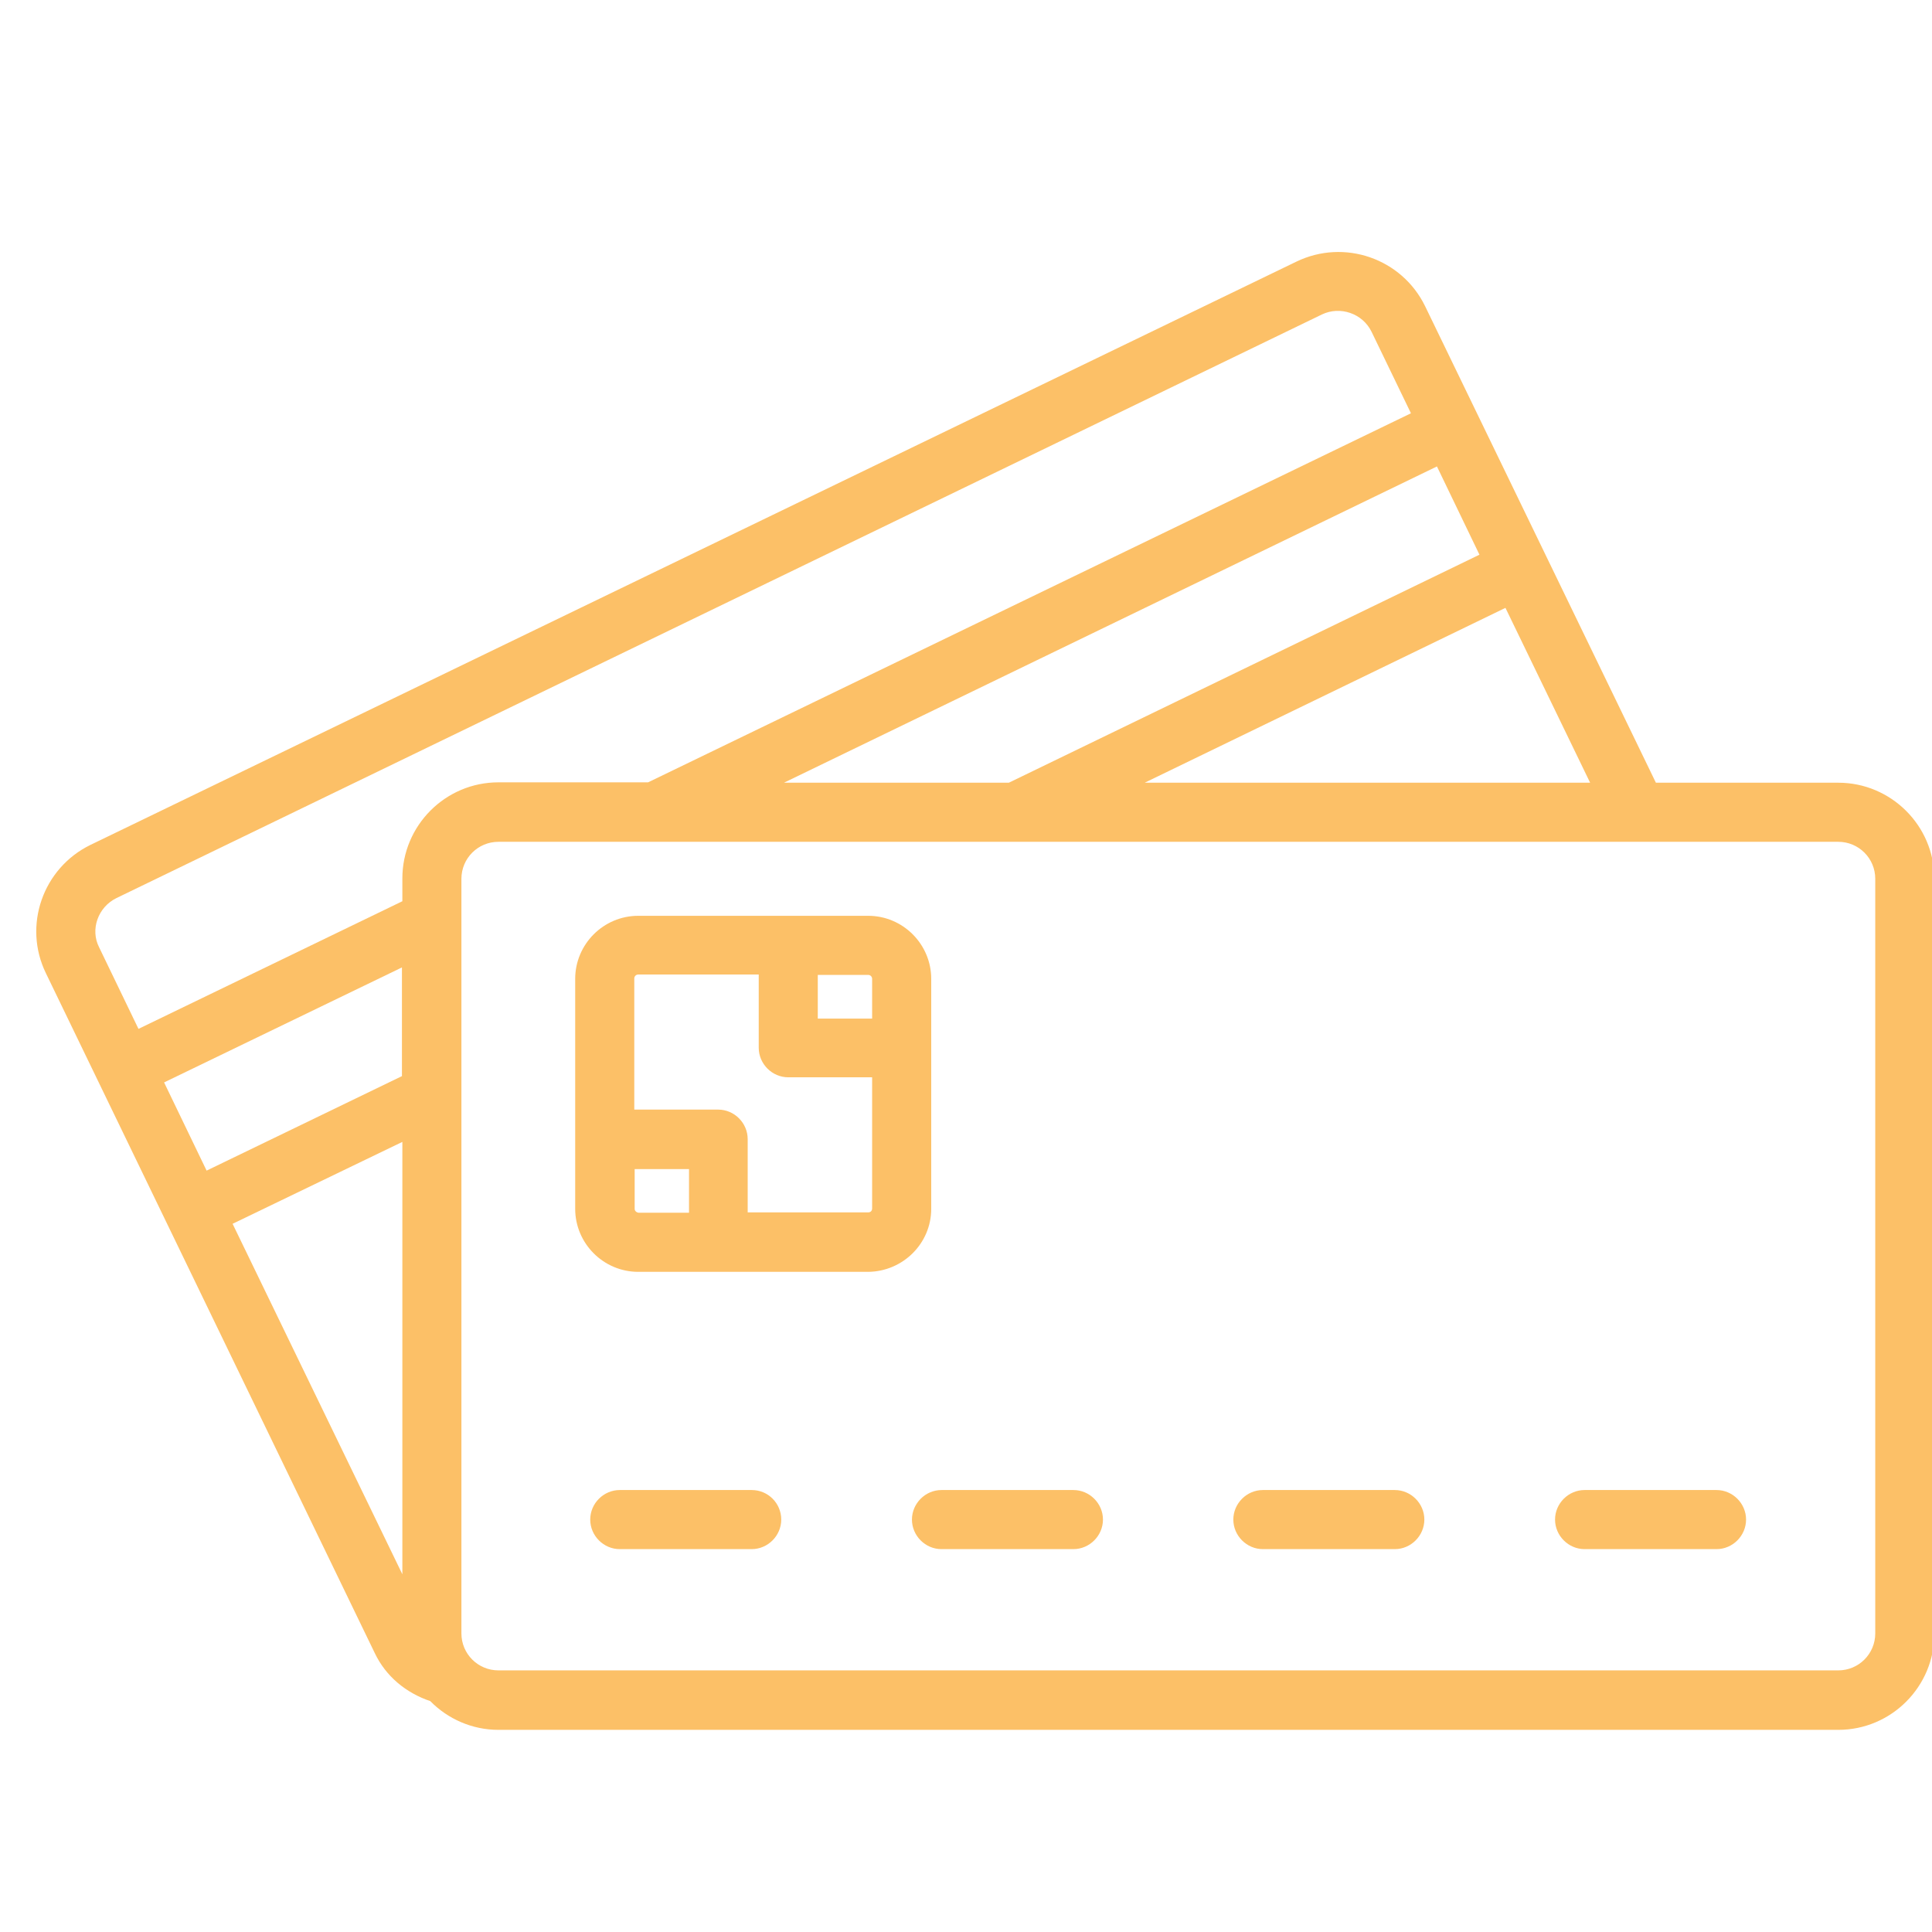 <svg width="46" height="46" viewBox="0 0 46 46" fill="none" xmlns="http://www.w3.org/2000/svg">
<rect x="0" y="0" width="46" height="46" fill="#333333" stroke="none"/>
<g clip-path="url(#clip0_1032_59012)">
<rect width="46" height="46" fill="white"/>
<path d="M22.172 28.782V23.306C22.172 22.48 21.497 21.805 20.672 21.805H15.196C14.37 21.805 13.695 22.48 13.695 23.306V28.782C13.695 29.607 14.37 30.282 15.196 30.282H20.672C21.497 30.273 22.172 29.607 22.172 28.782ZM20.765 23.306V24.253H19.471V23.212H20.672C20.728 23.212 20.765 23.259 20.765 23.306ZM15.111 28.782V27.835H16.405V28.875H15.205C15.149 28.866 15.111 28.829 15.111 28.782ZM20.672 28.866H17.802V27.122C17.802 26.738 17.484 26.419 17.099 26.419H15.102V23.296C15.102 23.249 15.139 23.203 15.196 23.203H18.065V24.947C18.065 25.331 18.384 25.65 18.768 25.65H20.765V28.772C20.765 28.829 20.728 28.866 20.672 28.866Z" fill="#FCC067"/>
<path d="M17.897 35.477H14.756C14.371 35.477 14.053 35.796 14.053 36.18C14.053 36.565 14.371 36.884 14.756 36.884H17.897C18.282 36.884 18.601 36.565 18.601 36.18C18.601 35.796 18.291 35.477 17.897 35.477Z" fill="#FCC067"/>
<path d="M21.713 36.18C21.713 36.565 22.032 36.884 22.416 36.884H25.557C25.942 36.884 26.261 36.565 26.261 36.18C26.261 35.796 25.942 35.477 25.557 35.477H22.416C22.032 35.477 21.713 35.796 21.713 36.18Z" fill="#FCC067"/>
<path d="M30.069 36.884H33.21C33.594 36.884 33.913 36.565 33.913 36.18C33.913 35.796 33.594 35.477 33.21 35.477H30.069C29.684 35.477 29.365 35.796 29.365 36.18C29.365 36.565 29.684 36.884 30.069 36.884Z" fill="#FCC067"/>
<path d="M37.729 36.884H40.87C41.254 36.884 41.573 36.565 41.573 36.18C41.573 35.796 41.254 35.477 40.87 35.477H37.729C37.344 35.477 37.025 35.796 37.025 36.18C37.025 36.565 37.344 36.884 37.729 36.884Z" fill="#FCC067"/>
<path d="M8.923 39.359C9.186 39.912 9.664 40.306 10.245 40.503C10.658 40.925 11.239 41.187 11.868 41.187H43.768C45.034 41.187 46.056 40.156 46.056 38.899V20.924C46.056 19.658 45.024 18.636 43.768 18.636H39.426L33.931 7.29C33.378 6.155 32.009 5.677 30.865 6.23L2.153 20.117C1.019 20.671 0.54 22.04 1.094 23.174L8.923 39.359ZM9.57 25.622L4.919 27.872L3.907 25.772L9.57 23.034V25.622ZM5.538 29.138L9.58 27.188V37.483L5.538 29.138ZM44.649 20.924V38.89C44.649 39.378 44.255 39.771 43.768 39.771H11.868C11.38 39.771 10.986 39.378 10.986 38.89V20.924C10.986 20.436 11.38 20.043 11.868 20.043H43.768C44.255 20.043 44.649 20.436 44.649 20.924ZM35.225 13.207L24.02 18.636H18.666L34.213 11.106L35.225 13.207ZM27.255 18.636L35.844 14.473L37.86 18.636H27.255ZM2.772 21.383L31.475 7.487C31.906 7.281 32.441 7.459 32.656 7.899L33.594 9.84L15.431 18.627H11.868C10.602 18.627 9.58 19.658 9.58 20.915V21.458L3.297 24.497L2.36 22.555C2.144 22.134 2.331 21.599 2.772 21.383Z" fill="#FCC067"/>
</g>
<defs>
<clipPath id="clip0_1032_59012">
<rect width="46" height="46" fill="white"/>
</clipPath>
</defs>
</svg>
